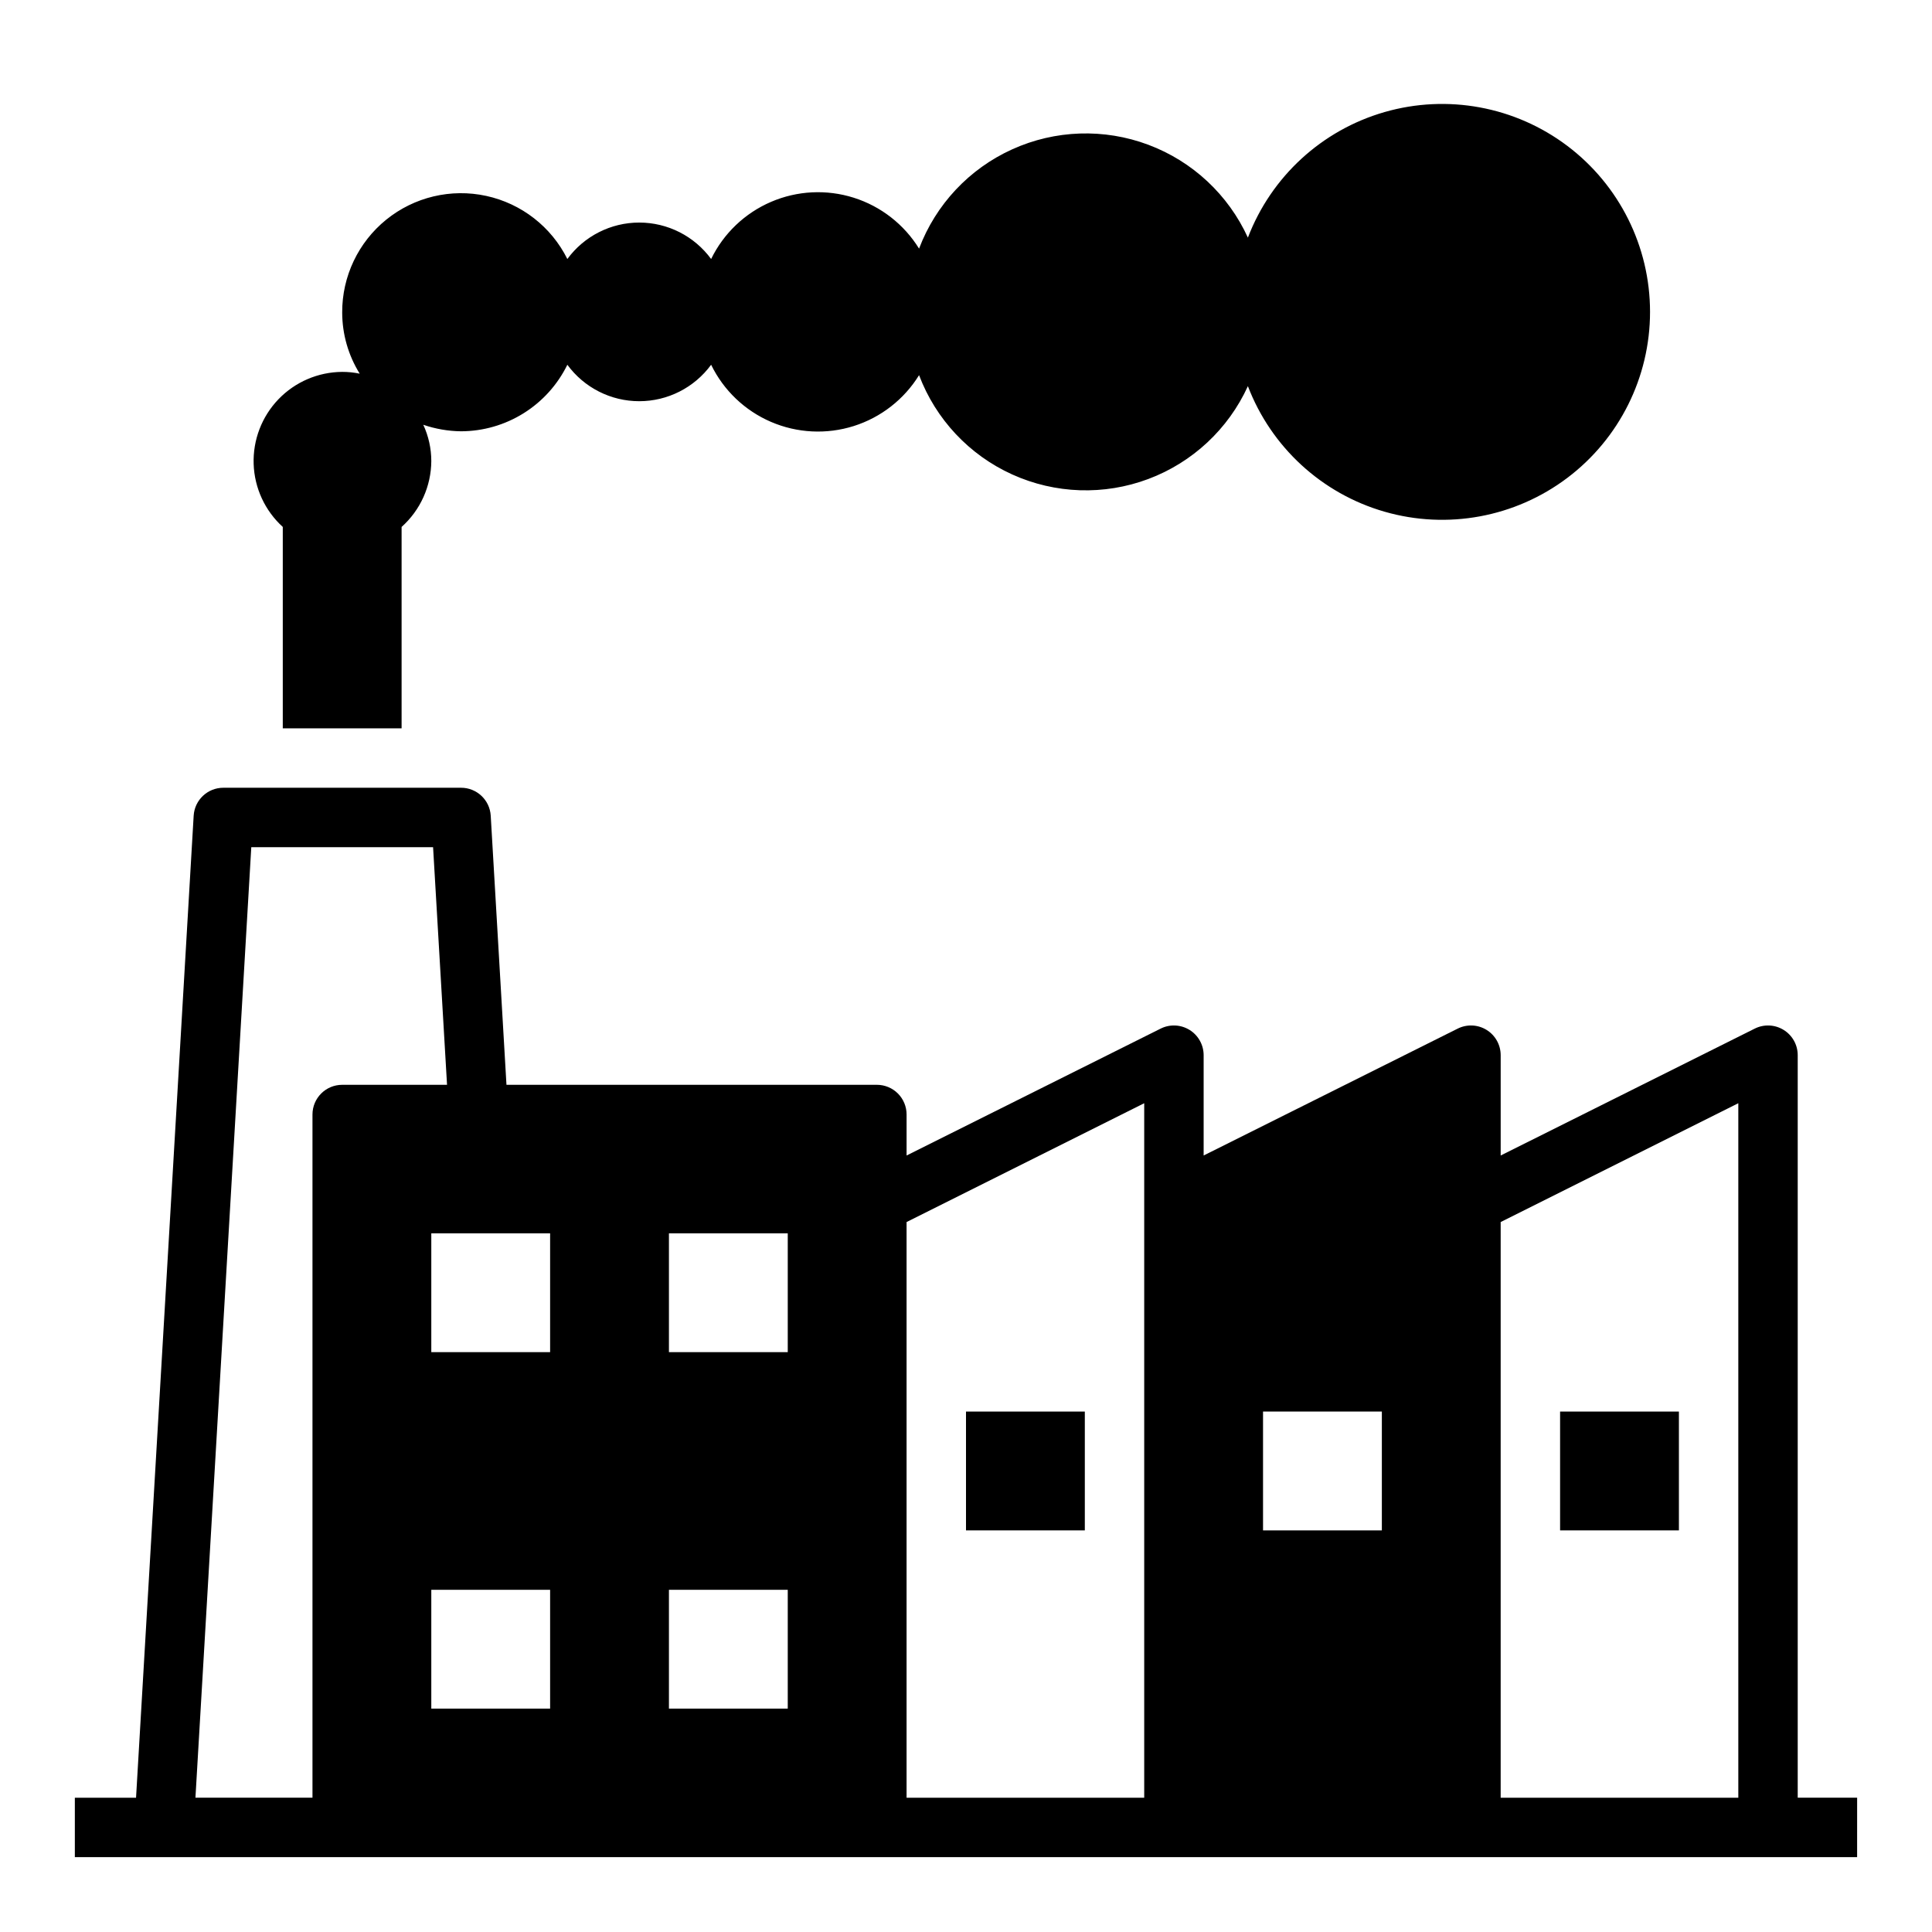 <?xml version="1.0" encoding="UTF-8"?>
<!-- Uploaded to: SVG Repo, www.svgrepo.com, Generator: SVG Repo Mixer Tools -->
<svg fill="#000000" width="800px" height="800px" version="1.1" viewBox="144 144 512 512" xmlns="http://www.w3.org/2000/svg">
 <g>
  <path d="m636.16 620.41h-15.746v-196.8c-0.008-2.727-1.426-5.258-3.754-6.684-2.324-1.426-5.223-1.551-7.66-0.32l-67.305 33.613v-26.609c-0.008-2.727-1.43-5.258-3.754-6.684-2.324-1.426-5.223-1.551-7.66-0.32l-67.305 33.613v-26.609c-0.012-2.727-1.43-5.258-3.758-6.684-2.324-1.426-5.223-1.551-7.66-0.32l-67.305 33.613v-10.863c0-2.09-0.828-4.09-2.305-5.566-1.477-1.477-3.481-2.305-5.566-2.305h-98.164l-4.172-71.32c-0.25-4.164-3.703-7.41-7.871-7.402h-62.977c-4.172-0.008-7.625 3.238-7.875 7.402l-15.27 260.25h-16.219v15.742l472.32 0.004zm-409.35-181.05v181.05h-31.016l14.801-251.9h48.176l3.699 62.977h-27.785c-4.348 0-7.875 3.523-7.875 7.871zm62.977 157.44h-31.488v-31.488h31.488zm0-94.465h-31.488v-31.488h31.488zm62.977 94.465h-31.488v-31.488h31.488zm0-94.465h-31.488v-31.488h31.488zm94.465 118.08h-62.977v-152.56l62.977-31.488zm62.977-70.848h-31.488v-31.488h31.488zm94.465 70.848h-62.977v-152.56l62.977-31.488z"/>
  <path d="m218.94 337.02h31.488v-53.375c4.977-4.449 7.836-10.797 7.871-17.473-0.004-3.32-0.73-6.598-2.125-9.605 3.219 1.102 6.594 1.688 10 1.73 5.875-0.016 11.625-1.676 16.605-4.793 4.981-3.117 8.988-7.562 11.574-12.84 4.449 6.07 11.523 9.66 19.051 9.66s14.602-3.59 19.051-9.66c3.305 6.789 8.941 12.164 15.879 15.145s14.715 3.371 21.914 1.098c7.199-2.273 13.344-7.062 17.312-13.484 4.422 11.691 13.297 21.156 24.688 26.316 11.387 5.156 24.355 5.59 36.062 1.203 11.707-4.387 21.199-13.234 26.391-24.609 6.184 16.168 19.602 28.492 36.234 33.277 16.637 4.785 34.551 1.477 48.379-8.934 13.828-10.41 21.961-26.715 21.961-44.023s-8.133-33.613-21.961-44.023c-13.828-10.41-31.742-13.719-48.379-8.934-16.633 4.785-30.051 17.109-36.234 33.277-5.191-11.371-14.684-20.223-26.391-24.609-11.707-4.387-24.676-3.953-36.062 1.207-11.391 5.156-20.266 14.621-24.688 26.316-3.969-6.426-10.113-11.211-17.312-13.488-7.199-2.273-14.977-1.883-21.914 1.098s-12.574 8.355-15.879 15.145c-4.449-6.07-11.523-9.66-19.051-9.66s-14.602 3.59-19.051 9.66c-4.258-8.547-12.164-14.695-21.492-16.723-9.332-2.031-19.074 0.285-26.496 6.289-7.422 6.008-11.719 15.055-11.68 24.602 0.004 5.734 1.609 11.352 4.644 16.219-1.531-0.316-3.086-0.477-4.644-0.473-6.379 0.039-12.469 2.652-16.891 7.25-4.418 4.598-6.789 10.789-6.574 17.164 0.215 6.371 3 12.387 7.719 16.676z"/>
  <path d="m400 518.08h31.488v31.488h-31.488z"/>
  <path d="m557.44 518.08h31.488v31.488h-31.488z"/>
 </g>
</svg>